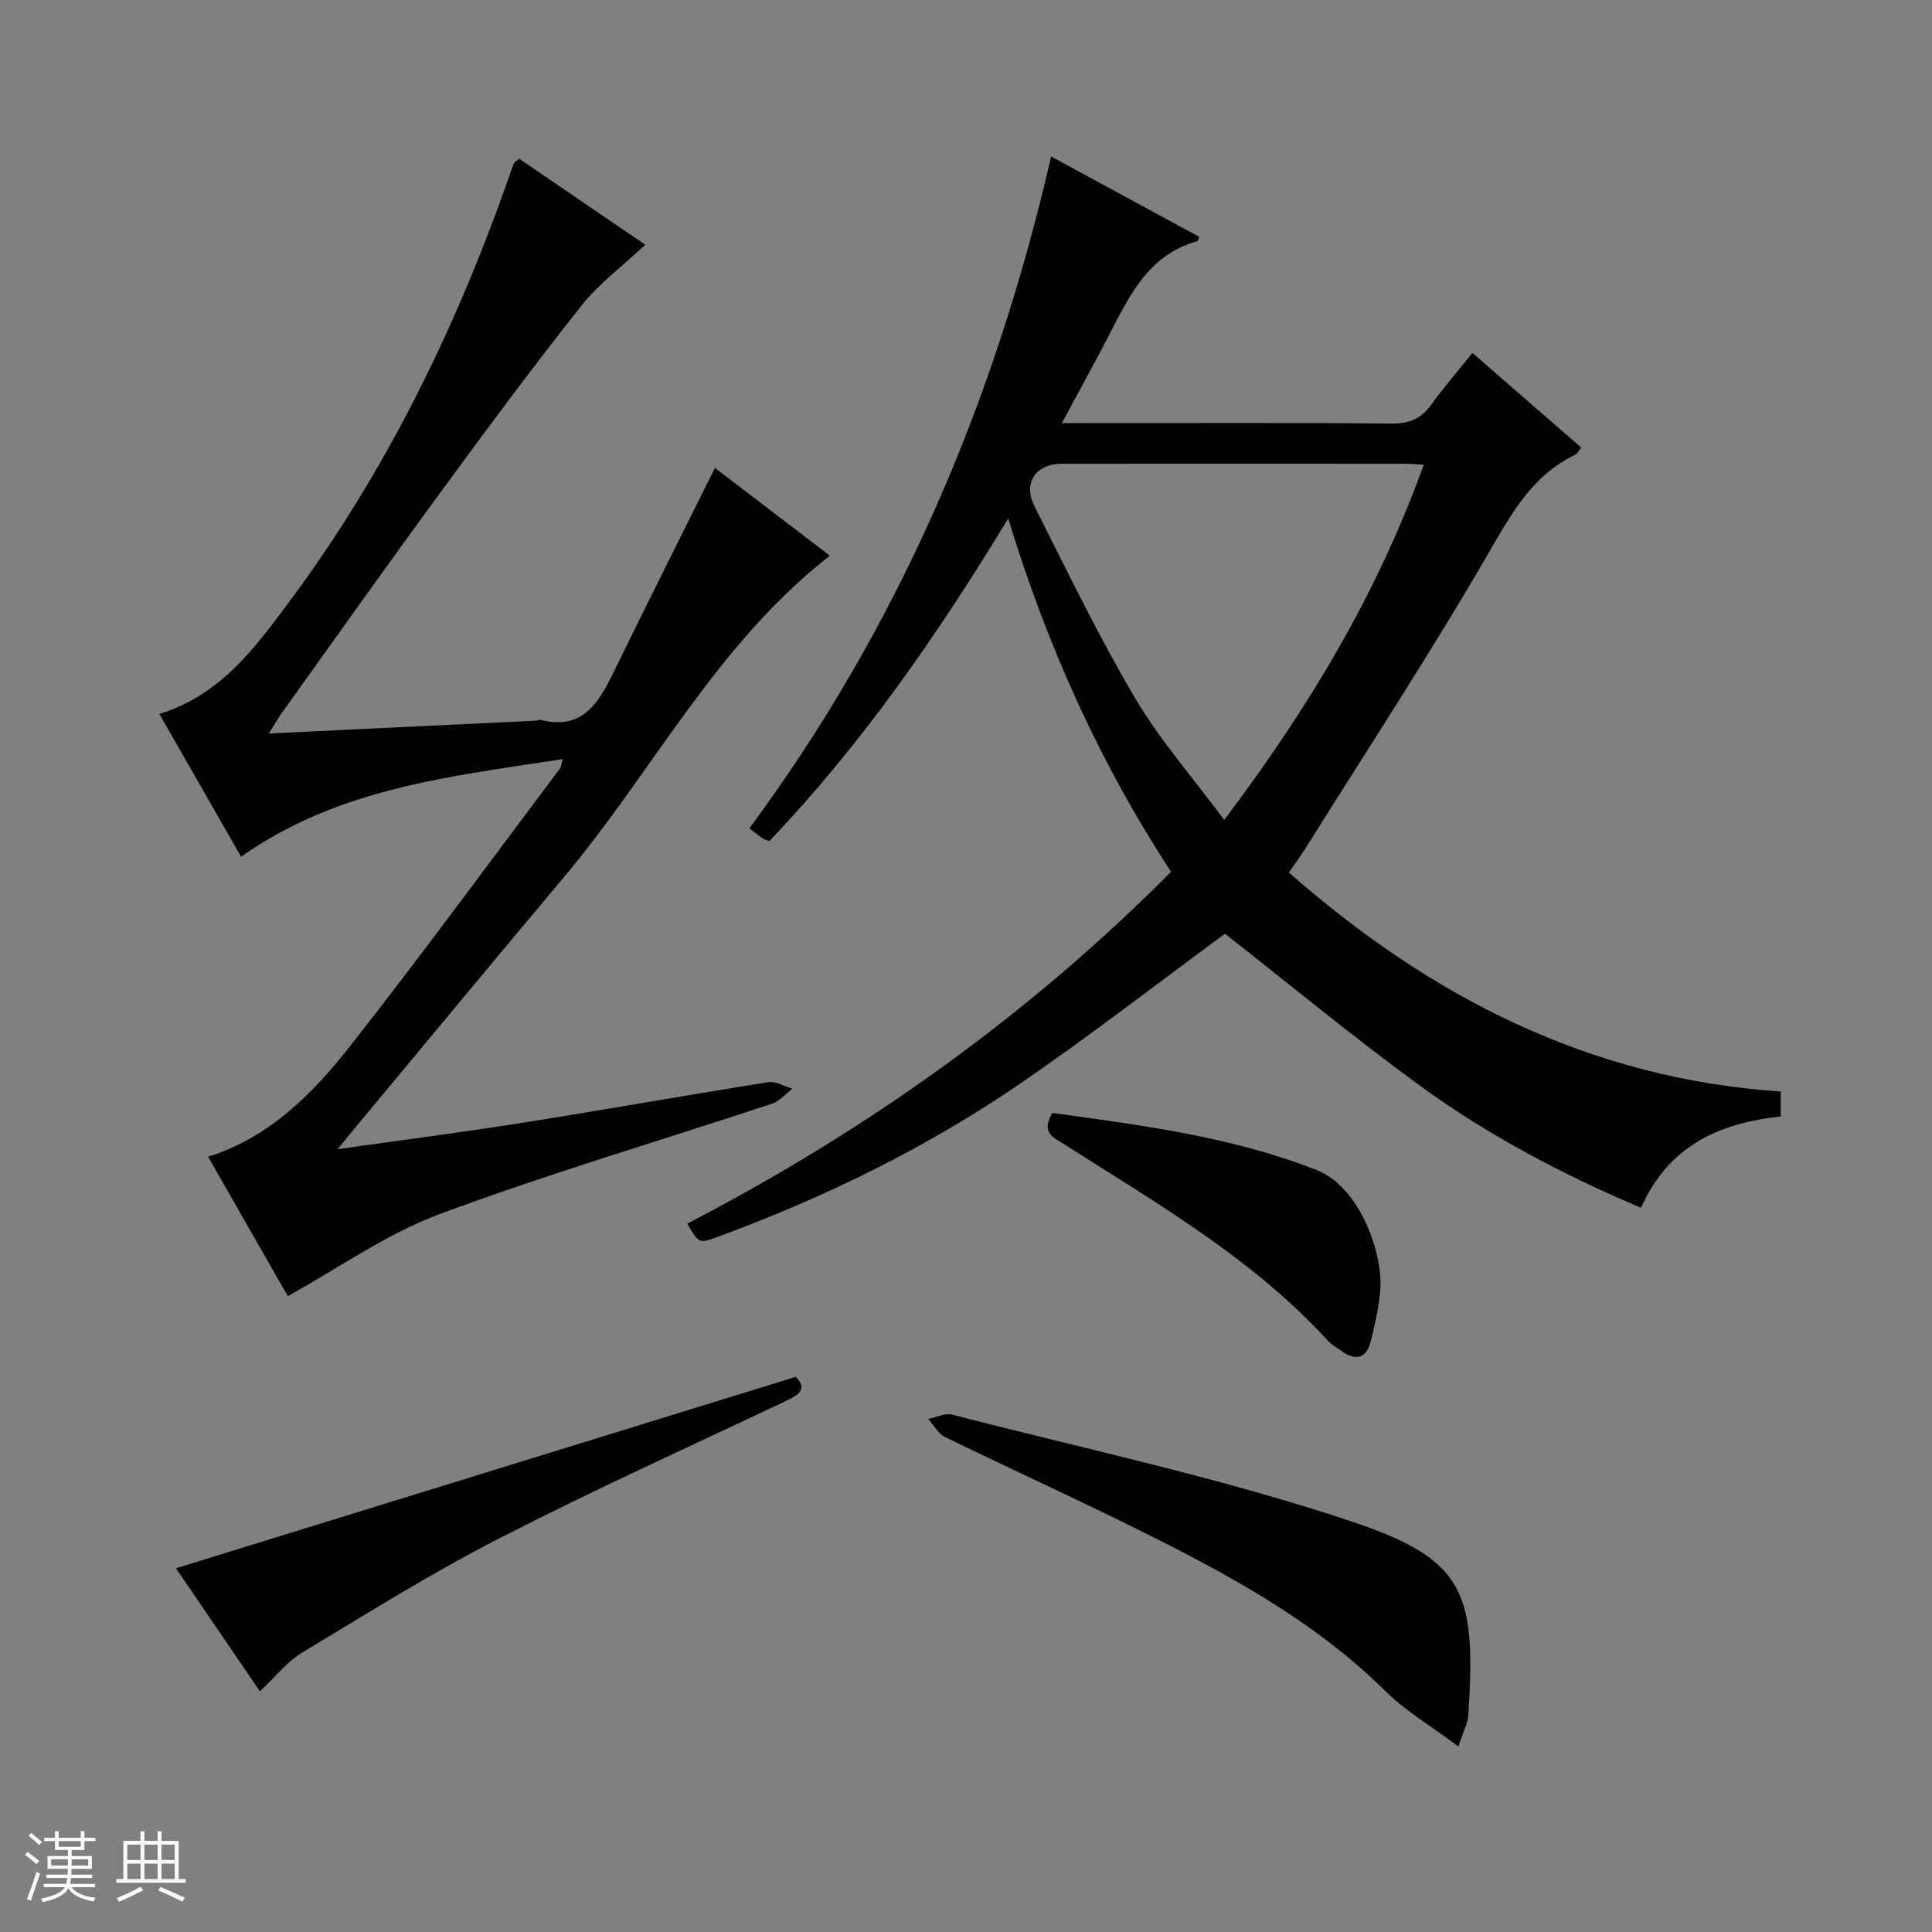 <svg enable-background="new 0 0 400 400" viewBox="0 0 400 400" xmlns="http://www.w3.org/2000/svg"><rect x="0" y="0" width="400" height="400" fill="#808080" stroke="none"/><path d="m5.17 384 .56-.58c.85.61 1.65 1.24 2.4 1.87l-.59.64c-.84-.73-1.63-1.38-2.37-1.93m1.22 9.53-.82-.34c.71-1.76 1.37-3.64 1.98-5.63.24.13.5.25.76.36-.6 1.67-1.24 3.54-1.92 5.61m-.5-13.5.57-.54c.56.44 1.31 1.06 2.26 1.87l-.64.64c-.68-.66-1.41-1.32-2.19-1.97m3.25.46h2.24v-1.36h.77v1.36h4.57v-1.36h.76v1.36h2.28v.69h-2.28v1.84h-2.64v1.26h4.18v2.64h-4.21c0 .45-.02.86-.05 1.21h4.32v.69h-4.38c-.04.34-.1.75-.19 1.22h5.15v.69h-4.82c.87 1.19 2.51 1.92 4.93 2.19-.17.31-.3.57-.37.76-2.77-.49-4.52-1.41-5.26-2.76-.56 1.26-2.3 2.23-5.24 2.9-.12-.24-.26-.48-.43-.72 2.73-.55 4.38-1.34 4.96-2.38h-4.38v-.69h4.65c.1-.38.17-.79.21-1.22h-4.32v-.69h4.4c.03-.34.05-.75.05-1.21h-4.2v-2.64h4.23v-1.26h-2.69v-1.84h-2.24zm1.46 4.46v1.29h3.45c.01-.4.02-.57.01-.53v-.32-.45h-3.46zm1.55-2.59h4.57v-1.19h-4.57zm6.11 2.59h-3.42v.77c-.01.19-.01.37-.02.53h3.44z" fill="#fafbfc"/><path d="m32.63 379.16h.82v1.98h3.54v7.89h1.46v.78h-14.37v-.78h1.46v-7.89h3.54v-1.98h.82v1.98h2.73zm-3.49 11.48.5.73c-1.61.82-3.28 1.63-5 2.41-.13-.27-.28-.55-.44-.82 1.75-.72 3.4-1.49 4.94-2.32m-2.78-5.55h2.73v-3.18h-2.73zm0 3.95h2.73v-3.2h-2.73zm3.54-3.95h2.73v-3.18h-2.73zm0 3.95h2.73v-3.2h-2.73zm7.89 4.68c-1.84-.92-3.51-1.7-5.02-2.32l.45-.73c1.89.8 3.57 1.55 5.04 2.23zm-1.62-11.81h-2.73v3.18h2.73zm-2.73 7.13h2.73v-3.2h-2.73v3.19z" fill="#fafbfc"/><g fill="#000001"><path d="m253.62 193.32c-13.63 10.02-27.55 20.82-42.04 30.78-19.54 13.43-40.74 23.8-63 31.98-3.86 1.42-3.86 1.4-6.29-2.74 36.95-19.18 70.53-43.02 100.16-72.84-14.75-22.57-25.64-46.7-33.71-73.15-14.77 24.32-30.39 46.8-49.44 66.78-.57-.22-1.06-.33-1.45-.59-.82-.55-1.58-1.19-2.7-2.05 30.85-41.65 50.78-88.16 62.47-139.09 10.6 5.75 20.62 11.18 30.66 16.63-.17.44-.21.84-.35.88-10.75 3-14.53 12.31-19.08 20.95-2.77 5.26-5.63 10.47-9.01 16.74h6.23c20.66 0 41.33-.11 61.99.1 3.76.04 6.24-1.05 8.37-4.04 2.49-3.51 5.35-6.76 8.42-10.59 7.58 6.6 14.94 13 22.53 19.6-.52.62-.81 1.27-1.3 1.5-8.69 4.2-12.98 11.84-17.66 19.93-12.05 20.84-25.29 41.01-38.07 61.43-1.04 1.66-2.21 3.24-3.5 5.12 29.31 25.75 62.24 42.68 101.83 45.34v5.17c-12.69 1.33-23.23 6.04-28.93 18.9-16.13-6.85-31.51-14.91-45.57-25.14-13.96-10.16-27.27-21.19-40.56-31.6zm41.15-97.11c-1.7-.09-2.85-.2-4-.2-23.64-.01-47.27-.02-70.91 0-5.4 0-8.13 3.94-5.67 8.82 6.71 13.33 13.21 26.81 20.78 39.64 5.16 8.74 11.98 16.5 18.49 25.28 17.59-23.3 31.74-46.93 41.31-73.54z"/><path d="m55.66 151.86c19.11-.91 37.21-1.78 55.3-2.65.33-.02.68-.23.98-.16 8.63 2.18 11.98-3.48 15.1-9.87 6.83-14.02 13.84-27.94 20.98-42.31 7.64 5.83 15.49 11.84 23.79 18.18-23.59 18.4-36.68 44.73-55.15 66.67-14.14 16.81-28.13 33.75-42.19 50.63-1.23 1.48-2.45 2.98-4.58 5.58 13.66-1.94 25.91-3.51 38.1-5.44 17.05-2.7 34.06-5.74 51.11-8.44 1.54-.24 3.3.88 4.95 1.36-1.39 1.05-2.62 2.57-4.19 3.09-22.99 7.62-46.26 14.46-68.93 22.9-10.9 4.06-20.69 11.07-31.35 16.94-5.22-9.13-10.81-18.91-16.49-28.85 13-4.1 21.91-13.36 29.79-23.41 14.68-18.71 28.73-37.91 43.02-56.92.27-.36.29-.9.63-2-23.26 3.6-46.4 5.96-66.62 20.21-5.67-9.92-11.24-19.64-16.91-29.55 12.61-3.89 19.65-13.54 26.68-22.95 19.64-26.34 34.04-55.47 45.03-86.34.56-1.56 1.07-3.13 1.66-4.68.1-.27.47-.43 1.12-.99 8.49 5.79 17.09 11.66 26.11 17.81-4.63 4.35-9.62 8.04-13.33 12.74-10.1 12.76-19.79 25.86-29.42 39-10.91 14.89-21.58 29.96-32.34 44.97-.83 1.16-1.55 2.42-2.85 4.48z"/><path d="m301.94 361.59c-5.77-4.32-10.97-7.36-15.12-11.47-13.58-13.46-29.92-22.69-46.71-31.19-14.67-7.43-29.66-14.2-44.44-21.41-1.43-.7-2.35-2.47-3.5-3.75 1.67-.32 3.5-1.26 4.99-.88 27.76 7.18 55.94 13.14 83.06 22.25 23.23 7.8 25.41 14.82 23.77 40.08-.1 1.55-.95 3.05-2.05 6.37z"/><path d="m164.75 285.06c2.47 2.46.68 3.71-1.97 4.96-19.81 9.39-39.8 18.42-59.29 28.42-14.01 7.18-27.42 15.55-40.91 23.7-3.18 1.92-5.6 5.07-8.77 8.03-5.85-8.58-11.78-17.28-17.38-25.48 42.93-13.26 85.5-26.41 128.32-39.63z"/><path d="m217.87 230.42c18.52 2.56 37.07 4.89 54.73 11.83 9.09 3.57 13.66 17.38 13.19 24.51-.24 3.62-1.09 7.22-1.94 10.76-.89 3.72-3.12 4.4-6.21 2.12-.93-.69-1.99-1.27-2.76-2.11-15.62-17.05-35.44-28.44-54.64-40.68-2.01-1.29-4.82-2.26-2.37-6.43z"/></g></svg>